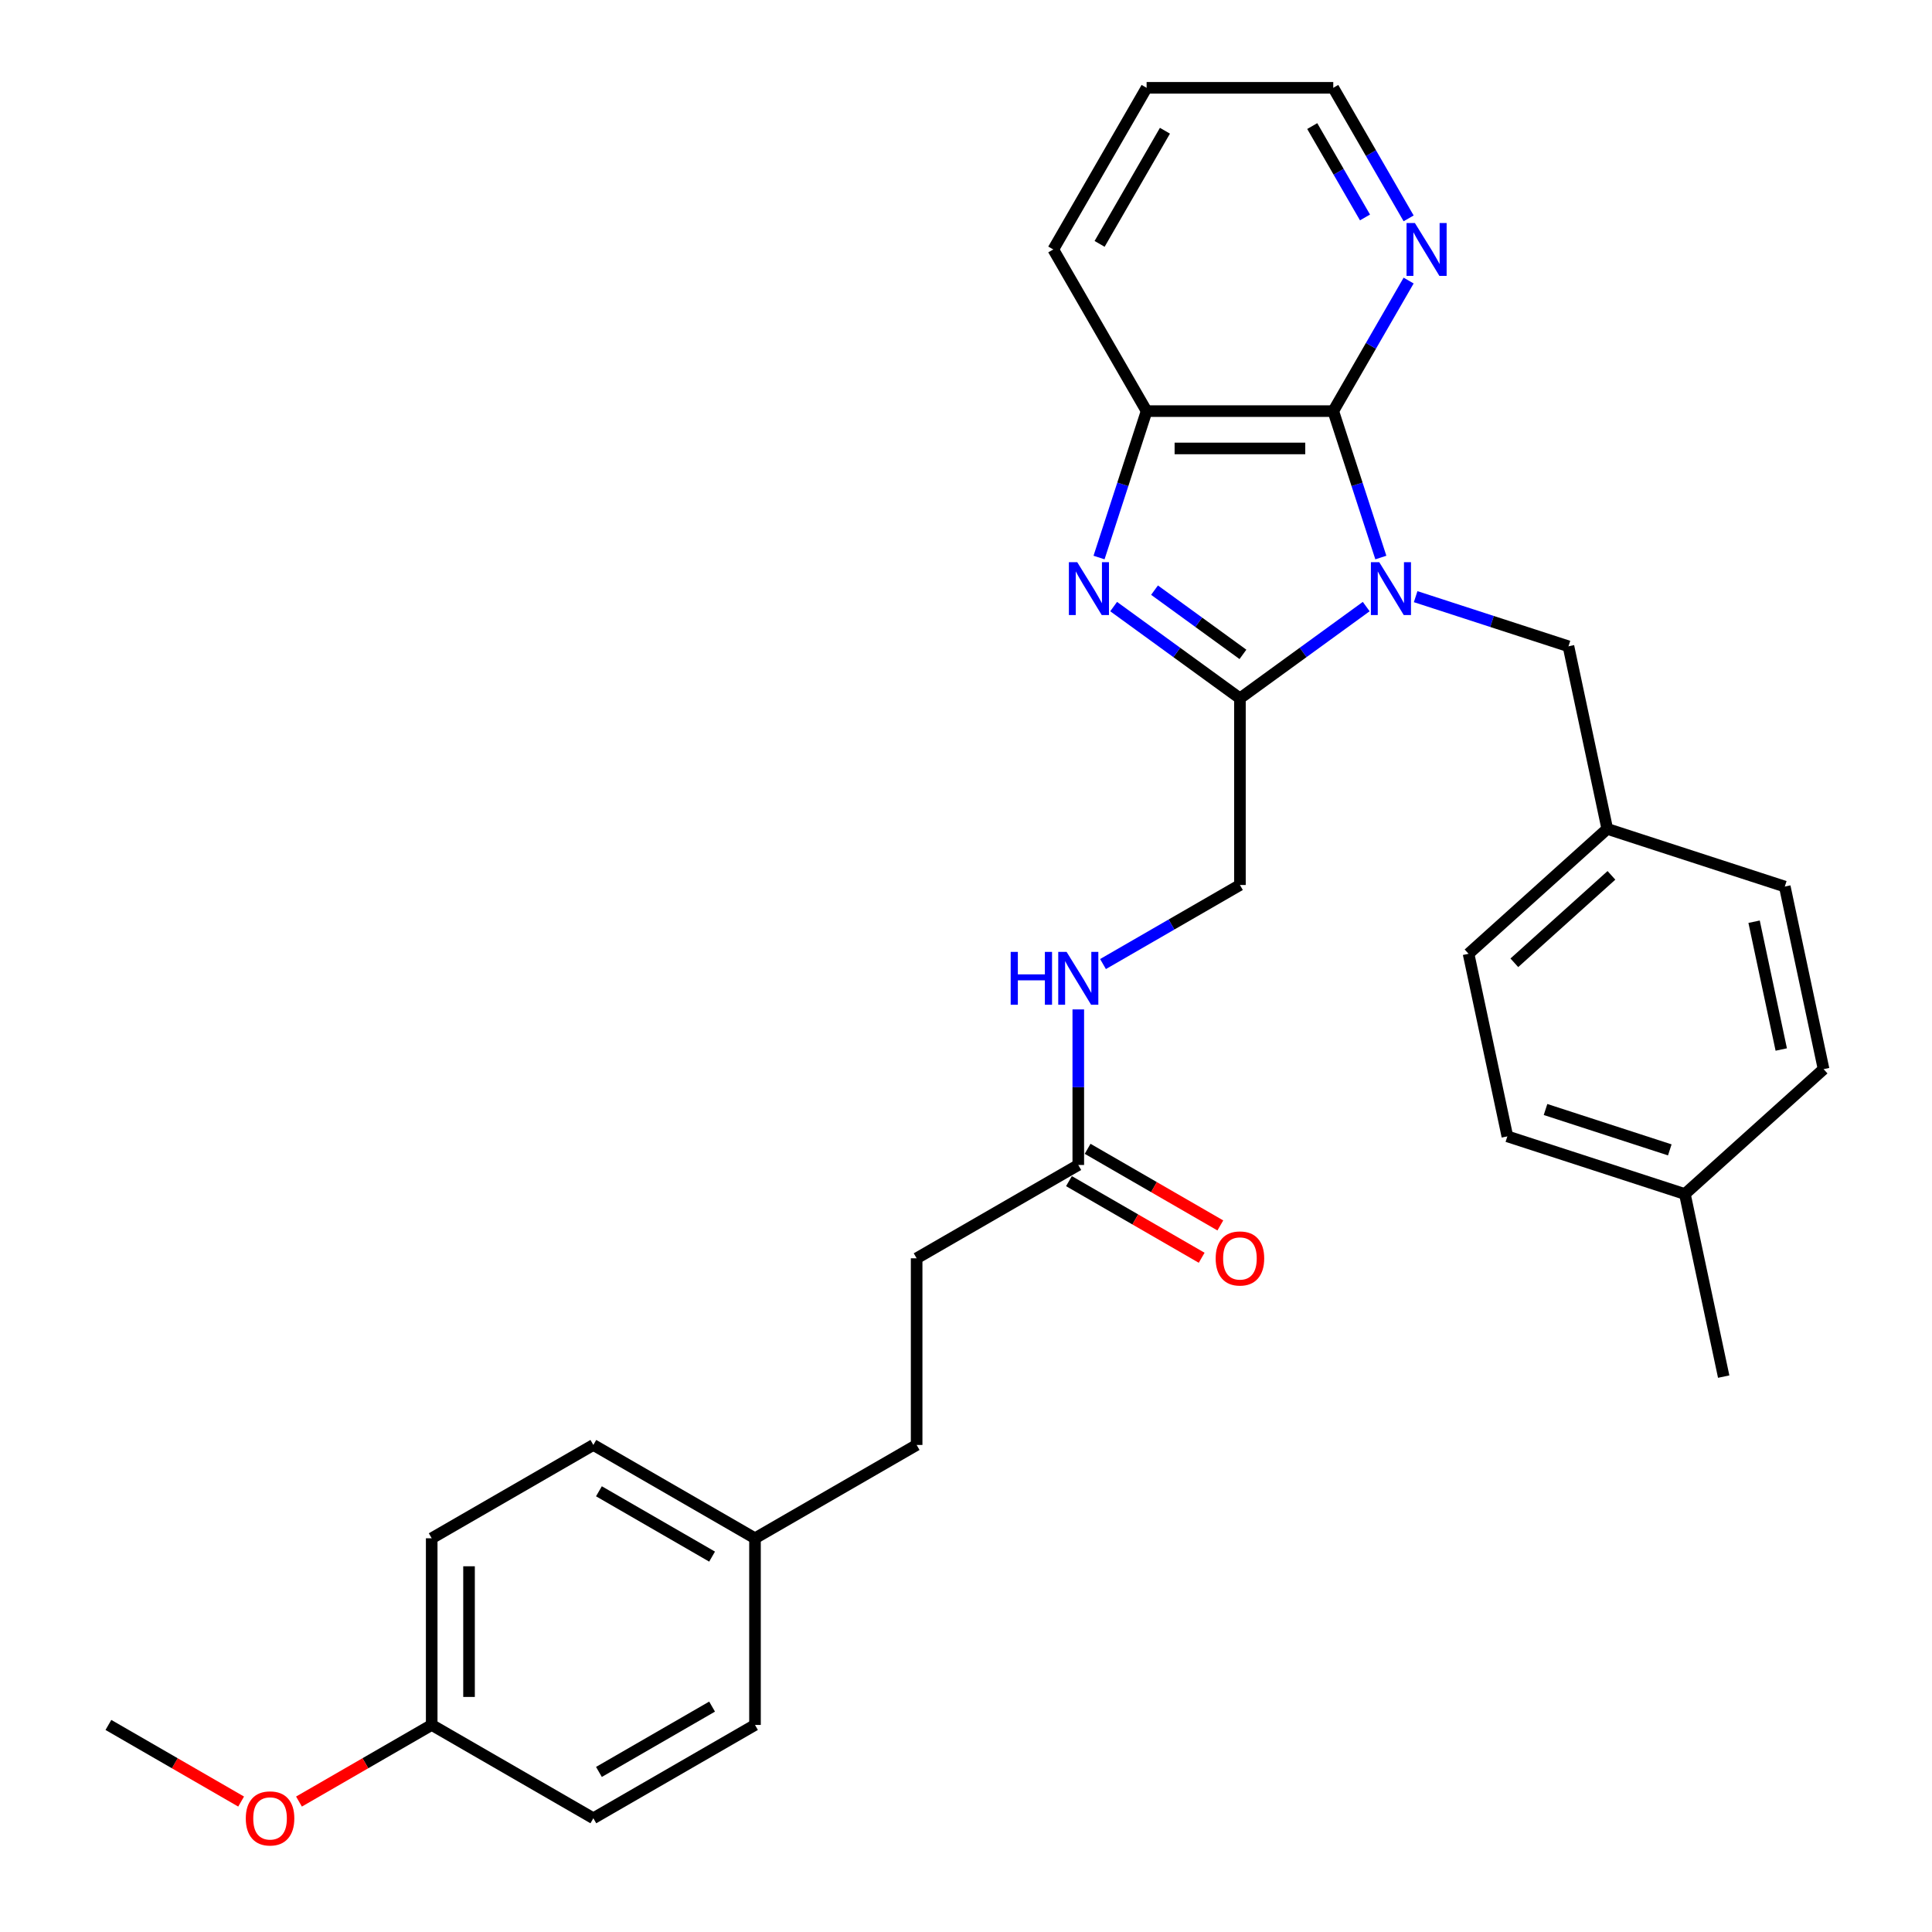 <?xml version='1.0' encoding='iso-8859-1'?>
<svg version='1.1' baseProfile='full'
              xmlns='http://www.w3.org/2000/svg'
                      xmlns:rdkit='http://www.rdkit.org/xml'
                      xmlns:xlink='http://www.w3.org/1999/xlink'
                  xml:space='preserve'
width='1000px' height='1000px' viewBox='0 0 1000 1000'>
<!-- END OF HEADER -->
<rect style='opacity:1.0;fill:#FFFFFF;stroke:none' width='1000' height='1000' x='0' y='0'> </rect>
<path class='bond-0' d='M 707.157,313.967 L 674.473,337.714' style='fill:none;fill-rule:evenodd;stroke:#0000FF;stroke-width:6px;stroke-linecap:butt;stroke-linejoin:miter;stroke-opacity:1' />
<path class='bond-0' d='M 674.473,337.714 L 641.788,361.461' style='fill:none;fill-rule:evenodd;stroke:#000000;stroke-width:6px;stroke-linecap:butt;stroke-linejoin:miter;stroke-opacity:1' />
<path class='bond-2' d='M 714.719,288.578 L 702.407,250.685' style='fill:none;fill-rule:evenodd;stroke:#0000FF;stroke-width:6px;stroke-linecap:butt;stroke-linejoin:miter;stroke-opacity:1' />
<path class='bond-2' d='M 702.407,250.685 L 690.094,212.791' style='fill:none;fill-rule:evenodd;stroke:#000000;stroke-width:6px;stroke-linecap:butt;stroke-linejoin:miter;stroke-opacity:1' />
<path class='bond-4' d='M 732.74,308.83 L 772.286,321.679' style='fill:none;fill-rule:evenodd;stroke:#0000FF;stroke-width:6px;stroke-linecap:butt;stroke-linejoin:miter;stroke-opacity:1' />
<path class='bond-4' d='M 772.286,321.679 L 811.832,334.528' style='fill:none;fill-rule:evenodd;stroke:#000000;stroke-width:6px;stroke-linecap:butt;stroke-linejoin:miter;stroke-opacity:1' />
<path class='bond-1' d='M 641.788,361.461 L 609.104,337.714' style='fill:none;fill-rule:evenodd;stroke:#000000;stroke-width:6px;stroke-linecap:butt;stroke-linejoin:miter;stroke-opacity:1' />
<path class='bond-1' d='M 609.104,337.714 L 576.419,313.967' style='fill:none;fill-rule:evenodd;stroke:#0000FF;stroke-width:6px;stroke-linecap:butt;stroke-linejoin:miter;stroke-opacity:1' />
<path class='bond-1' d='M 643.34,338.705 L 620.461,322.082' style='fill:none;fill-rule:evenodd;stroke:#000000;stroke-width:6px;stroke-linecap:butt;stroke-linejoin:miter;stroke-opacity:1' />
<path class='bond-1' d='M 620.461,322.082 L 597.582,305.459' style='fill:none;fill-rule:evenodd;stroke:#0000FF;stroke-width:6px;stroke-linecap:butt;stroke-linejoin:miter;stroke-opacity:1' />
<path class='bond-7' d='M 641.788,361.461 L 641.788,458.072' style='fill:none;fill-rule:evenodd;stroke:#000000;stroke-width:6px;stroke-linecap:butt;stroke-linejoin:miter;stroke-opacity:1' />
<path class='bond-30' d='M 568.858,288.578 L 581.17,250.685' style='fill:none;fill-rule:evenodd;stroke:#0000FF;stroke-width:6px;stroke-linecap:butt;stroke-linejoin:miter;stroke-opacity:1' />
<path class='bond-30' d='M 581.17,250.685 L 593.483,212.791' style='fill:none;fill-rule:evenodd;stroke:#000000;stroke-width:6px;stroke-linecap:butt;stroke-linejoin:miter;stroke-opacity:1' />
<path class='bond-3' d='M 690.094,212.791 L 593.483,212.791' style='fill:none;fill-rule:evenodd;stroke:#000000;stroke-width:6px;stroke-linecap:butt;stroke-linejoin:miter;stroke-opacity:1' />
<path class='bond-3' d='M 675.602,232.113 L 607.974,232.113' style='fill:none;fill-rule:evenodd;stroke:#000000;stroke-width:6px;stroke-linecap:butt;stroke-linejoin:miter;stroke-opacity:1' />
<path class='bond-5' d='M 690.094,212.791 L 709.601,179.004' style='fill:none;fill-rule:evenodd;stroke:#000000;stroke-width:6px;stroke-linecap:butt;stroke-linejoin:miter;stroke-opacity:1' />
<path class='bond-5' d='M 709.601,179.004 L 729.107,145.218' style='fill:none;fill-rule:evenodd;stroke:#0000FF;stroke-width:6px;stroke-linecap:butt;stroke-linejoin:miter;stroke-opacity:1' />
<path class='bond-24' d='M 593.483,212.791 L 545.177,129.123' style='fill:none;fill-rule:evenodd;stroke:#000000;stroke-width:6px;stroke-linecap:butt;stroke-linejoin:miter;stroke-opacity:1' />
<path class='bond-10' d='M 811.832,334.528 L 831.919,429.029' style='fill:none;fill-rule:evenodd;stroke:#000000;stroke-width:6px;stroke-linecap:butt;stroke-linejoin:miter;stroke-opacity:1' />
<path class='bond-26' d='M 729.107,113.027 L 709.601,79.241' style='fill:none;fill-rule:evenodd;stroke:#0000FF;stroke-width:6px;stroke-linecap:butt;stroke-linejoin:miter;stroke-opacity:1' />
<path class='bond-26' d='M 709.601,79.241 L 690.094,45.455' style='fill:none;fill-rule:evenodd;stroke:#000000;stroke-width:6px;stroke-linecap:butt;stroke-linejoin:miter;stroke-opacity:1' />
<path class='bond-26' d='M 706.522,112.552 L 692.867,88.902' style='fill:none;fill-rule:evenodd;stroke:#0000FF;stroke-width:6px;stroke-linecap:butt;stroke-linejoin:miter;stroke-opacity:1' />
<path class='bond-26' d='M 692.867,88.902 L 679.212,65.252' style='fill:none;fill-rule:evenodd;stroke:#000000;stroke-width:6px;stroke-linecap:butt;stroke-linejoin:miter;stroke-opacity:1' />
<path class='bond-6' d='M 558.12,602.99 L 558.12,562.732' style='fill:none;fill-rule:evenodd;stroke:#000000;stroke-width:6px;stroke-linecap:butt;stroke-linejoin:miter;stroke-opacity:1' />
<path class='bond-6' d='M 558.12,562.732 L 558.12,522.474' style='fill:none;fill-rule:evenodd;stroke:#0000FF;stroke-width:6px;stroke-linecap:butt;stroke-linejoin:miter;stroke-opacity:1' />
<path class='bond-9' d='M 553.29,611.356 L 587.636,631.186' style='fill:none;fill-rule:evenodd;stroke:#000000;stroke-width:6px;stroke-linecap:butt;stroke-linejoin:miter;stroke-opacity:1' />
<path class='bond-9' d='M 587.636,631.186 L 621.983,651.017' style='fill:none;fill-rule:evenodd;stroke:#FF0000;stroke-width:6px;stroke-linecap:butt;stroke-linejoin:miter;stroke-opacity:1' />
<path class='bond-9' d='M 562.951,594.623 L 597.297,614.453' style='fill:none;fill-rule:evenodd;stroke:#000000;stroke-width:6px;stroke-linecap:butt;stroke-linejoin:miter;stroke-opacity:1' />
<path class='bond-9' d='M 597.297,614.453 L 631.644,634.283' style='fill:none;fill-rule:evenodd;stroke:#FF0000;stroke-width:6px;stroke-linecap:butt;stroke-linejoin:miter;stroke-opacity:1' />
<path class='bond-11' d='M 558.12,602.99 L 474.452,651.295' style='fill:none;fill-rule:evenodd;stroke:#000000;stroke-width:6px;stroke-linecap:butt;stroke-linejoin:miter;stroke-opacity:1' />
<path class='bond-8' d='M 641.788,458.072 L 606.35,478.533' style='fill:none;fill-rule:evenodd;stroke:#000000;stroke-width:6px;stroke-linecap:butt;stroke-linejoin:miter;stroke-opacity:1' />
<path class='bond-8' d='M 606.35,478.533 L 570.912,498.993' style='fill:none;fill-rule:evenodd;stroke:#0000FF;stroke-width:6px;stroke-linecap:butt;stroke-linejoin:miter;stroke-opacity:1' />
<path class='bond-16' d='M 831.919,429.029 L 923.802,458.883' style='fill:none;fill-rule:evenodd;stroke:#000000;stroke-width:6px;stroke-linecap:butt;stroke-linejoin:miter;stroke-opacity:1' />
<path class='bond-17' d='M 831.919,429.029 L 760.122,493.675' style='fill:none;fill-rule:evenodd;stroke:#000000;stroke-width:6px;stroke-linecap:butt;stroke-linejoin:miter;stroke-opacity:1' />
<path class='bond-17' d='M 834.078,453.085 L 783.821,498.337' style='fill:none;fill-rule:evenodd;stroke:#000000;stroke-width:6px;stroke-linecap:butt;stroke-linejoin:miter;stroke-opacity:1' />
<path class='bond-15' d='M 474.452,651.295 L 474.452,747.907' style='fill:none;fill-rule:evenodd;stroke:#000000;stroke-width:6px;stroke-linecap:butt;stroke-linejoin:miter;stroke-opacity:1' />
<path class='bond-12' d='M 390.784,796.213 L 474.452,747.907' style='fill:none;fill-rule:evenodd;stroke:#000000;stroke-width:6px;stroke-linecap:butt;stroke-linejoin:miter;stroke-opacity:1' />
<path class='bond-18' d='M 390.784,796.213 L 390.784,892.824' style='fill:none;fill-rule:evenodd;stroke:#000000;stroke-width:6px;stroke-linecap:butt;stroke-linejoin:miter;stroke-opacity:1' />
<path class='bond-19' d='M 390.784,796.213 L 307.116,747.907' style='fill:none;fill-rule:evenodd;stroke:#000000;stroke-width:6px;stroke-linecap:butt;stroke-linejoin:miter;stroke-opacity:1' />
<path class='bond-19' d='M 368.573,805.701 L 310.005,771.886' style='fill:none;fill-rule:evenodd;stroke:#000000;stroke-width:6px;stroke-linecap:butt;stroke-linejoin:miter;stroke-opacity:1' />
<path class='bond-13' d='M 223.448,892.824 L 223.448,796.213' style='fill:none;fill-rule:evenodd;stroke:#000000;stroke-width:6px;stroke-linecap:butt;stroke-linejoin:miter;stroke-opacity:1' />
<path class='bond-13' d='M 242.77,878.333 L 242.77,810.705' style='fill:none;fill-rule:evenodd;stroke:#000000;stroke-width:6px;stroke-linecap:butt;stroke-linejoin:miter;stroke-opacity:1' />
<path class='bond-25' d='M 223.448,892.824 L 189.101,912.654' style='fill:none;fill-rule:evenodd;stroke:#000000;stroke-width:6px;stroke-linecap:butt;stroke-linejoin:miter;stroke-opacity:1' />
<path class='bond-25' d='M 189.101,912.654 L 154.755,932.484' style='fill:none;fill-rule:evenodd;stroke:#FF0000;stroke-width:6px;stroke-linecap:butt;stroke-linejoin:miter;stroke-opacity:1' />
<path class='bond-33' d='M 223.448,892.824 L 307.116,941.13' style='fill:none;fill-rule:evenodd;stroke:#000000;stroke-width:6px;stroke-linecap:butt;stroke-linejoin:miter;stroke-opacity:1' />
<path class='bond-14' d='M 872.092,618.03 L 780.209,588.175' style='fill:none;fill-rule:evenodd;stroke:#000000;stroke-width:6px;stroke-linecap:butt;stroke-linejoin:miter;stroke-opacity:1' />
<path class='bond-14' d='M 864.28,595.175 L 799.962,574.277' style='fill:none;fill-rule:evenodd;stroke:#000000;stroke-width:6px;stroke-linecap:butt;stroke-linejoin:miter;stroke-opacity:1' />
<path class='bond-27' d='M 872.092,618.03 L 892.179,712.53' style='fill:none;fill-rule:evenodd;stroke:#000000;stroke-width:6px;stroke-linecap:butt;stroke-linejoin:miter;stroke-opacity:1' />
<path class='bond-31' d='M 872.092,618.03 L 943.888,553.384' style='fill:none;fill-rule:evenodd;stroke:#000000;stroke-width:6px;stroke-linecap:butt;stroke-linejoin:miter;stroke-opacity:1' />
<path class='bond-22' d='M 923.802,458.883 L 943.888,553.384' style='fill:none;fill-rule:evenodd;stroke:#000000;stroke-width:6px;stroke-linecap:butt;stroke-linejoin:miter;stroke-opacity:1' />
<path class='bond-22' d='M 907.915,477.076 L 921.975,543.226' style='fill:none;fill-rule:evenodd;stroke:#000000;stroke-width:6px;stroke-linecap:butt;stroke-linejoin:miter;stroke-opacity:1' />
<path class='bond-23' d='M 760.122,493.675 L 780.209,588.175' style='fill:none;fill-rule:evenodd;stroke:#000000;stroke-width:6px;stroke-linecap:butt;stroke-linejoin:miter;stroke-opacity:1' />
<path class='bond-20' d='M 390.784,892.824 L 307.116,941.13' style='fill:none;fill-rule:evenodd;stroke:#000000;stroke-width:6px;stroke-linecap:butt;stroke-linejoin:miter;stroke-opacity:1' />
<path class='bond-20' d='M 368.573,883.337 L 310.005,917.151' style='fill:none;fill-rule:evenodd;stroke:#000000;stroke-width:6px;stroke-linecap:butt;stroke-linejoin:miter;stroke-opacity:1' />
<path class='bond-21' d='M 307.116,747.907 L 223.448,796.213' style='fill:none;fill-rule:evenodd;stroke:#000000;stroke-width:6px;stroke-linecap:butt;stroke-linejoin:miter;stroke-opacity:1' />
<path class='bond-32' d='M 545.177,129.123 L 593.483,45.455' style='fill:none;fill-rule:evenodd;stroke:#000000;stroke-width:6px;stroke-linecap:butt;stroke-linejoin:miter;stroke-opacity:1' />
<path class='bond-32' d='M 569.156,126.234 L 602.97,67.666' style='fill:none;fill-rule:evenodd;stroke:#000000;stroke-width:6px;stroke-linecap:butt;stroke-linejoin:miter;stroke-opacity:1' />
<path class='bond-28' d='M 124.805,932.484 L 90.458,912.654' style='fill:none;fill-rule:evenodd;stroke:#FF0000;stroke-width:6px;stroke-linecap:butt;stroke-linejoin:miter;stroke-opacity:1' />
<path class='bond-28' d='M 90.458,912.654 L 56.112,892.824' style='fill:none;fill-rule:evenodd;stroke:#000000;stroke-width:6px;stroke-linecap:butt;stroke-linejoin:miter;stroke-opacity:1' />
<path class='bond-29' d='M 690.094,45.455 L 593.483,45.455' style='fill:none;fill-rule:evenodd;stroke:#000000;stroke-width:6px;stroke-linecap:butt;stroke-linejoin:miter;stroke-opacity:1' />
<path  class='atom-0' d='M 713.901 290.994
L 722.866 305.485
Q 723.755 306.915, 725.185 309.504
Q 726.615 312.094, 726.692 312.248
L 726.692 290.994
L 730.325 290.994
L 730.325 318.354
L 726.576 318.354
L 716.954 302.51
Q 715.833 300.655, 714.635 298.529
Q 713.476 296.404, 713.128 295.747
L 713.128 318.354
L 709.573 318.354
L 709.573 290.994
L 713.901 290.994
' fill='#0000FF'/>
<path  class='atom-2' d='M 557.58 290.994
L 566.546 305.485
Q 567.434 306.915, 568.864 309.504
Q 570.294 312.094, 570.371 312.248
L 570.371 290.994
L 574.004 290.994
L 574.004 318.354
L 570.255 318.354
L 560.633 302.51
Q 559.512 300.655, 558.314 298.529
Q 557.155 296.404, 556.807 295.747
L 556.807 318.354
L 553.252 318.354
L 553.252 290.994
L 557.58 290.994
' fill='#0000FF'/>
<path  class='atom-6' d='M 732.352 115.442
L 741.318 129.934
Q 742.206 131.364, 743.636 133.953
Q 745.066 136.542, 745.143 136.697
L 745.143 115.442
L 748.776 115.442
L 748.776 142.803
L 745.027 142.803
L 735.405 126.959
Q 734.284 125.104, 733.086 122.978
Q 731.927 120.853, 731.579 120.196
L 731.579 142.803
L 728.024 142.803
L 728.024 115.442
L 732.352 115.442
' fill='#0000FF'/>
<path  class='atom-9' d='M 523.128 492.698
L 526.837 492.698
L 526.837 504.33
L 540.827 504.33
L 540.827 492.698
L 544.537 492.698
L 544.537 520.058
L 540.827 520.058
L 540.827 507.421
L 526.837 507.421
L 526.837 520.058
L 523.128 520.058
L 523.128 492.698
' fill='#0000FF'/>
<path  class='atom-9' d='M 552.072 492.698
L 561.038 507.19
Q 561.927 508.619, 563.357 511.209
Q 564.786 513.798, 564.864 513.952
L 564.864 492.698
L 568.496 492.698
L 568.496 520.058
L 564.748 520.058
L 555.125 504.214
Q 554.005 502.359, 552.807 500.234
Q 551.647 498.108, 551.299 497.451
L 551.299 520.058
L 547.744 520.058
L 547.744 492.698
L 552.072 492.698
' fill='#0000FF'/>
<path  class='atom-10' d='M 629.229 651.373
Q 629.229 644.803, 632.475 641.132
Q 635.721 637.461, 641.788 637.461
Q 647.856 637.461, 651.102 641.132
Q 654.348 644.803, 654.348 651.373
Q 654.348 658.02, 651.063 661.807
Q 647.778 665.555, 641.788 665.555
Q 635.76 665.555, 632.475 661.807
Q 629.229 658.058, 629.229 651.373
M 641.788 662.464
Q 645.962 662.464, 648.203 659.681
Q 650.483 656.86, 650.483 651.373
Q 650.483 646.001, 648.203 643.296
Q 645.962 640.552, 641.788 640.552
Q 637.615 640.552, 635.335 643.257
Q 633.093 645.962, 633.093 651.373
Q 633.093 656.899, 635.335 659.681
Q 637.615 662.464, 641.788 662.464
' fill='#FF0000'/>
<path  class='atom-26' d='M 127.22 941.207
Q 127.22 934.638, 130.466 930.967
Q 133.713 927.295, 139.78 927.295
Q 145.847 927.295, 149.093 930.967
Q 152.339 934.638, 152.339 941.207
Q 152.339 947.854, 149.055 951.641
Q 145.77 955.39, 139.78 955.39
Q 133.751 955.39, 130.466 951.641
Q 127.22 947.893, 127.22 941.207
M 139.78 952.298
Q 143.953 952.298, 146.195 949.516
Q 148.475 946.695, 148.475 941.207
Q 148.475 935.836, 146.195 933.131
Q 143.953 930.387, 139.78 930.387
Q 135.606 930.387, 133.326 933.092
Q 131.085 935.797, 131.085 941.207
Q 131.085 946.734, 133.326 949.516
Q 135.606 952.298, 139.78 952.298
' fill='#FF0000'/>
</svg>
